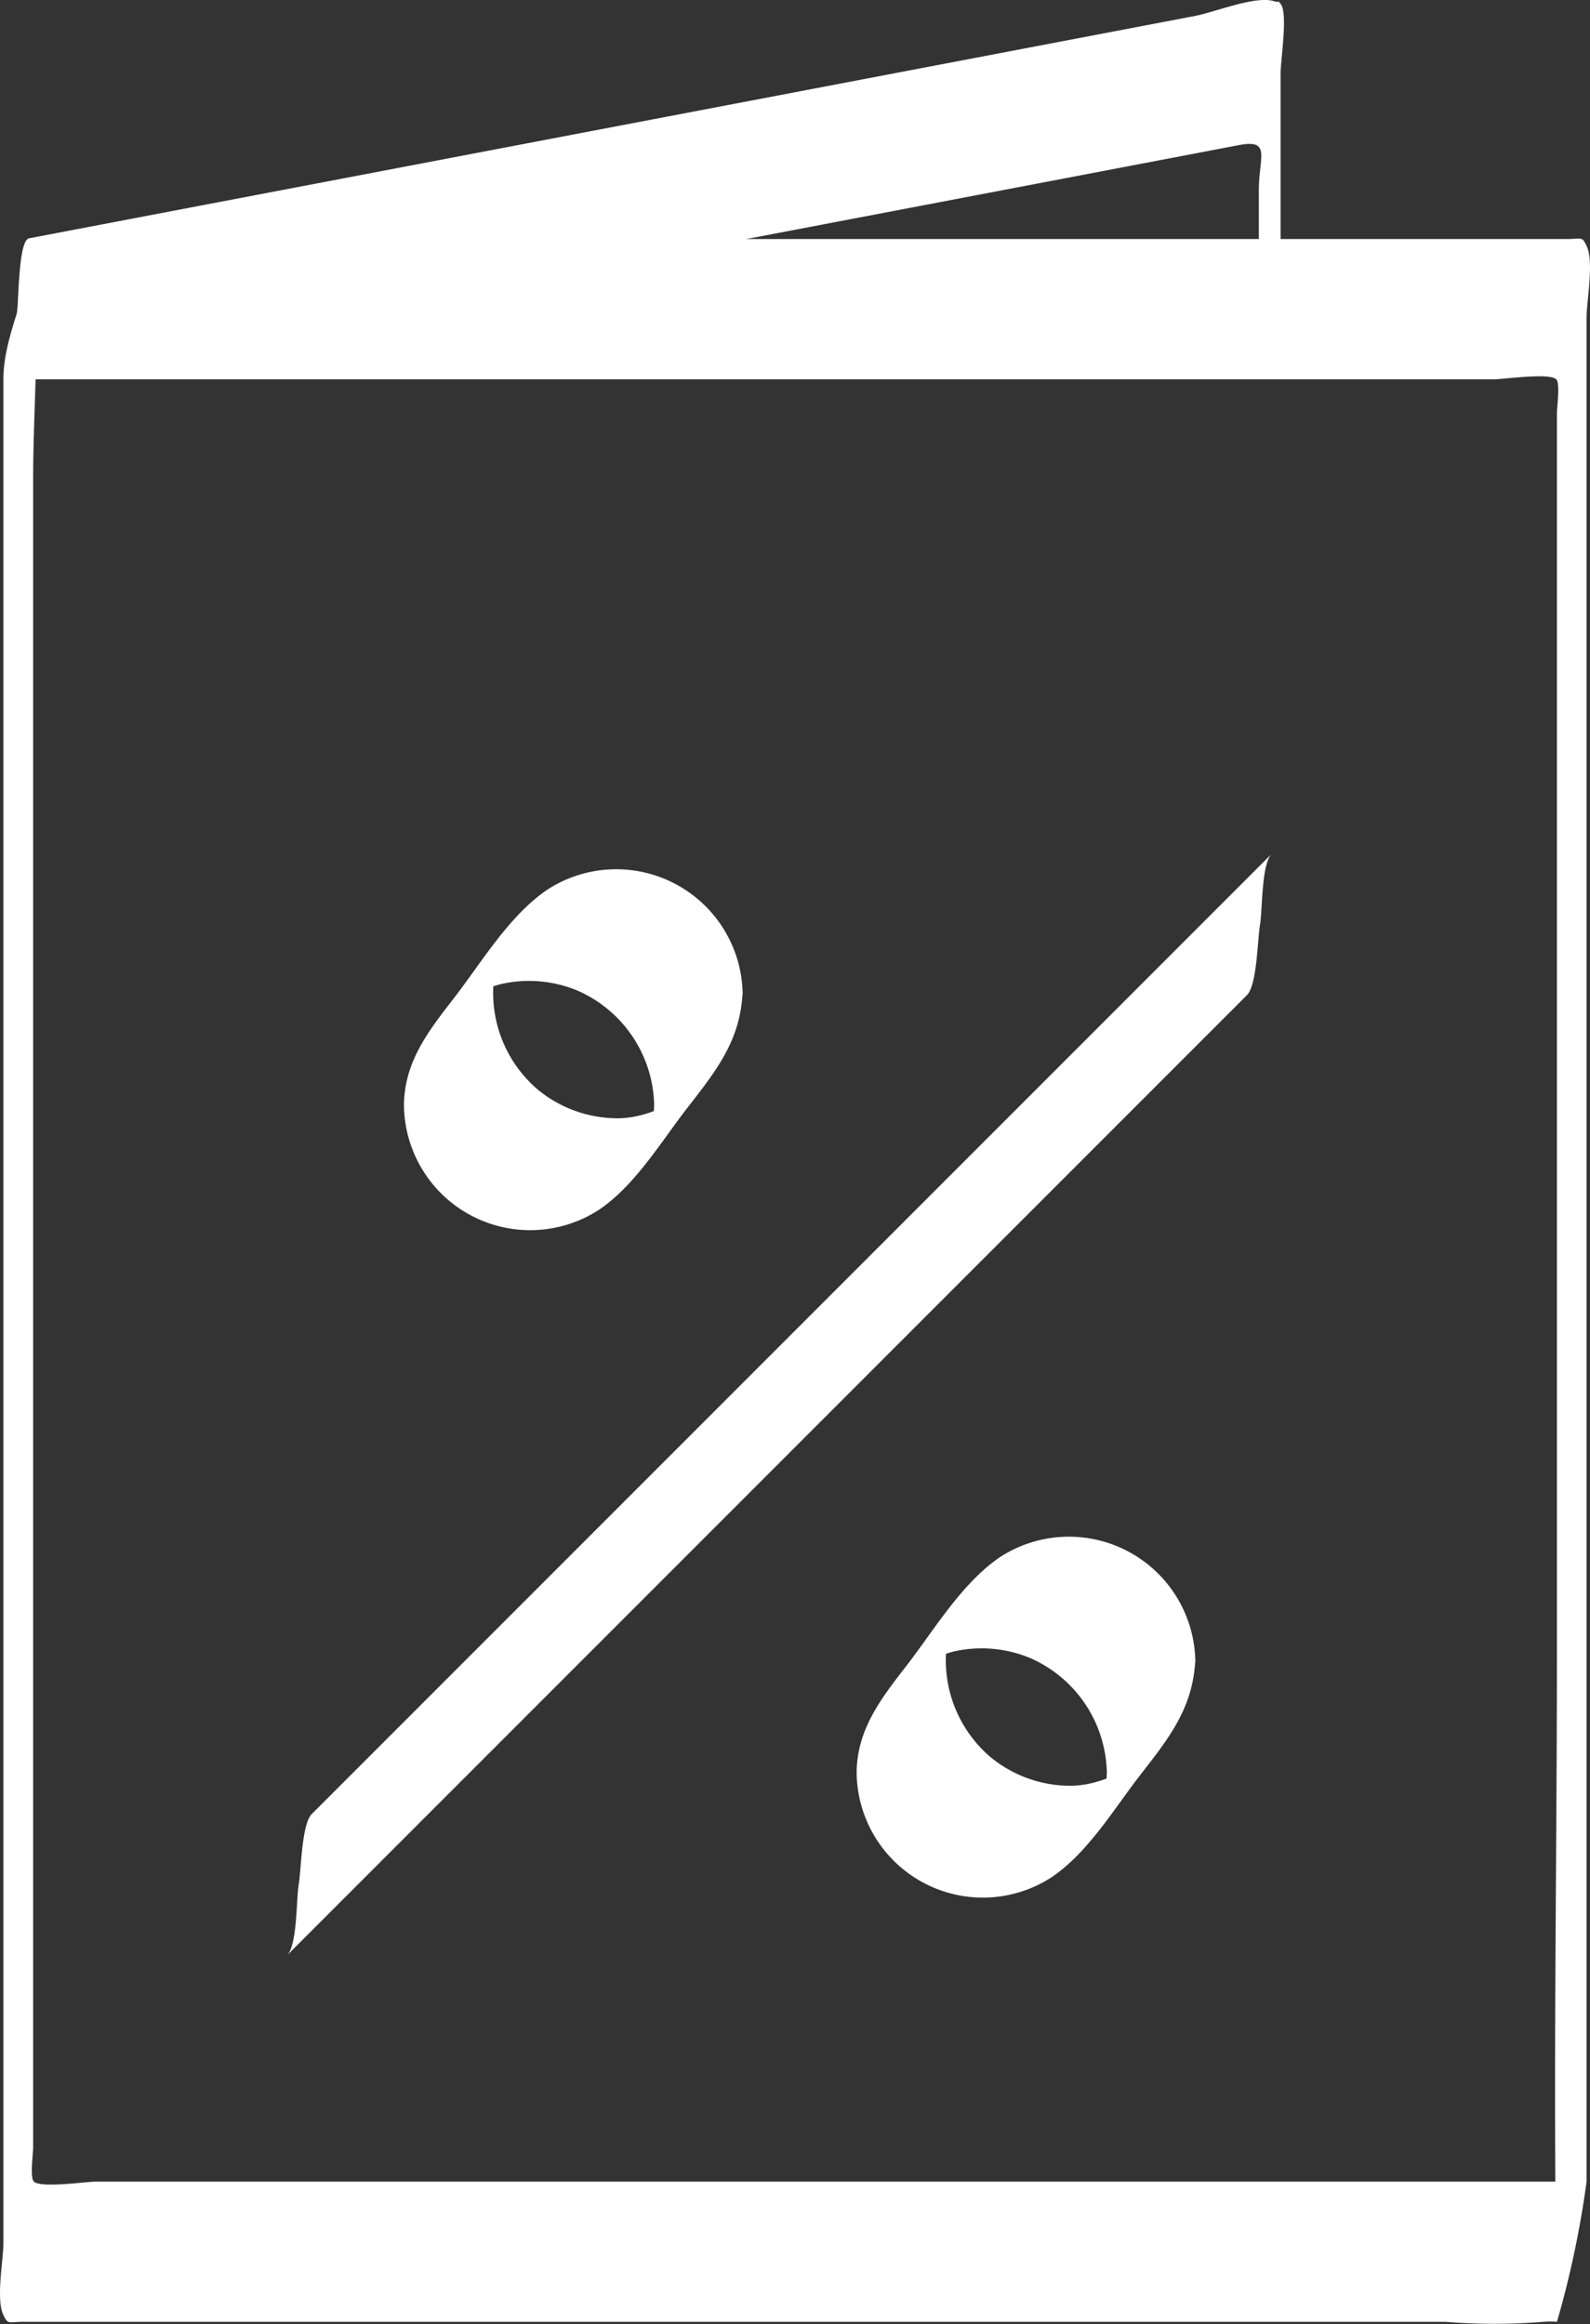 <?xml version="1.0" encoding="iso-8859-1"?>
<svg xmlns="http://www.w3.org/2000/svg" width="59.421" height="86.833" viewBox="0 0 59.421 86.833">
    <rect x="0" y="0" width="59.421" height="86.833" fill="#333333" stroke="none"/>
    <g transform="translate(726.18 198.78)">
        <g transform="translate(-726.18 -189.937)">
            <path
                d="M-726.053-168.681v69.63c0,.639-.286,2.105,0,2.692.178.366.168.253.761.253h53.129a22.555,22.555,0,0,0,3.655,0,3.21,3.21,0,0,1,.514,0,36.022,36.022,0,0,0,1.107-5.239v-69.63c0-.639.286-2.105,0-2.692-.178-.366-.168-.253-.761-.253h-53.129a22.6,22.6,0,0,0-3.656,0,3.17,3.17,0,0,1-.514,0c-.407,0-.778,5.239-1.107,5.239h55.718c.346,0,2.051-.25,2.315,0,.152.144.026,1.057.026,1.278v46.264c0,8.2-.156,16.419,0,24.619,0,.138,0,.276,0,.414l1.107-5.239H-722.6c-.346,0-2.051.251-2.315,0-.152-.144-.026-1.057-.026-1.277v-62.33c0-2.8.284-5.766,0-8.553-.014-.135,0-.278,0-.414C-724.947-172.183-726.053-170.435-726.053-168.681Z"
                transform="translate(726.18 174.008)" fill="#fff" />
        </g>
        <g transform="translate(-725.906 -198.78)">
            <path
                d="M-725.412-184.583l46.028-8.776c1.221-.233.743.458.743,1.667v7.108c0-1.757.813-3.523.813-5.293v-6.178c0-.467.284-2.252,0-2.581-.211-.245.111.006-.273-.106-.687-.2-2.207.421-2.906.554l-5.41,1.032-30.14,5.746-8.041,1.533c-.622.119-.265,5.188-.812,5.293Z"
                transform="translate(725.412 198.78)" fill="#fff" />
        </g>
        <g transform="translate(-715.451 -166.878)">
            <path
                d="M-696.126-68.266l31.442-31.442,4.431-4.431c.381-.381.393-2.1.487-2.633s.047-2.255.434-2.642l-31.442,31.442-4.431,4.431c-.381.381-.393,2.1-.487,2.633s-.046,2.255-.434,2.642Z"
                transform="translate(696.126 109.414)" fill="#fff" />
        </g>
        <g transform="translate(-711.083 -166.35)">
            <path
                d="M-674.541-99.046a5.3,5.3,0,0,1-.8,2.614l.215-.3c3.891-5.2,1.822-1.855-.785-1.855a4.7,4.7,0,0,1-2.973-1.067,4.754,4.754,0,0,1-.9-6.221l-.215.3c-3.8,5.088-2.262,2.382-.157,1.95a4.721,4.721,0,0,1,2.762.272,4.776,4.776,0,0,1,2.855,4.307c-.02-.4,1.406-1.748,1.674-2.089.312-.4,1.659-1.6,1.632-2.123a4.726,4.726,0,0,0-7.289-3.877c-1.436.97-2.462,2.717-3.5,4.058-.952,1.229-1.868,2.39-1.868,4.031a4.718,4.718,0,0,0,7.288,3.877c1.354-.914,2.322-2.544,3.3-3.805,1.056-1.358,1.974-2.492,2.064-4.283-.024.478-1.363,1.694-1.674,2.089C-673.265-100.714-674.51-99.643-674.541-99.046Z"
                transform="translate(683.89 107.937)" fill="#fff" />
        </g>
        <g transform="translate(-694.166 -141.413)">
            <path
                d="M-627.15-29.192a5.3,5.3,0,0,1-.8,2.614l.215-.3c3.89-5.2,1.822-1.855-.785-1.855a4.7,4.7,0,0,1-2.974-1.068,4.755,4.755,0,0,1-.9-6.221l-.215.3c-3.8,5.088-2.262,2.381-.157,1.95a4.719,4.719,0,0,1,2.762.272,4.777,4.777,0,0,1,2.855,4.307c-.021-.4,1.406-1.748,1.674-2.09.312-.4,1.659-1.6,1.632-2.123a4.726,4.726,0,0,0-7.289-3.876c-1.435.969-2.461,2.717-3.5,4.058-.952,1.23-1.868,2.391-1.868,4.031a4.718,4.718,0,0,0,7.289,3.876c1.354-.914,2.322-2.544,3.3-3.805,1.056-1.358,1.974-2.492,2.065-4.283-.024.478-1.363,1.694-1.674,2.09C-625.875-30.86-627.12-29.789-627.15-29.192Z"
                transform="translate(636.5 38.083)" fill="#fff" />
        </g>
    </g>
</svg>